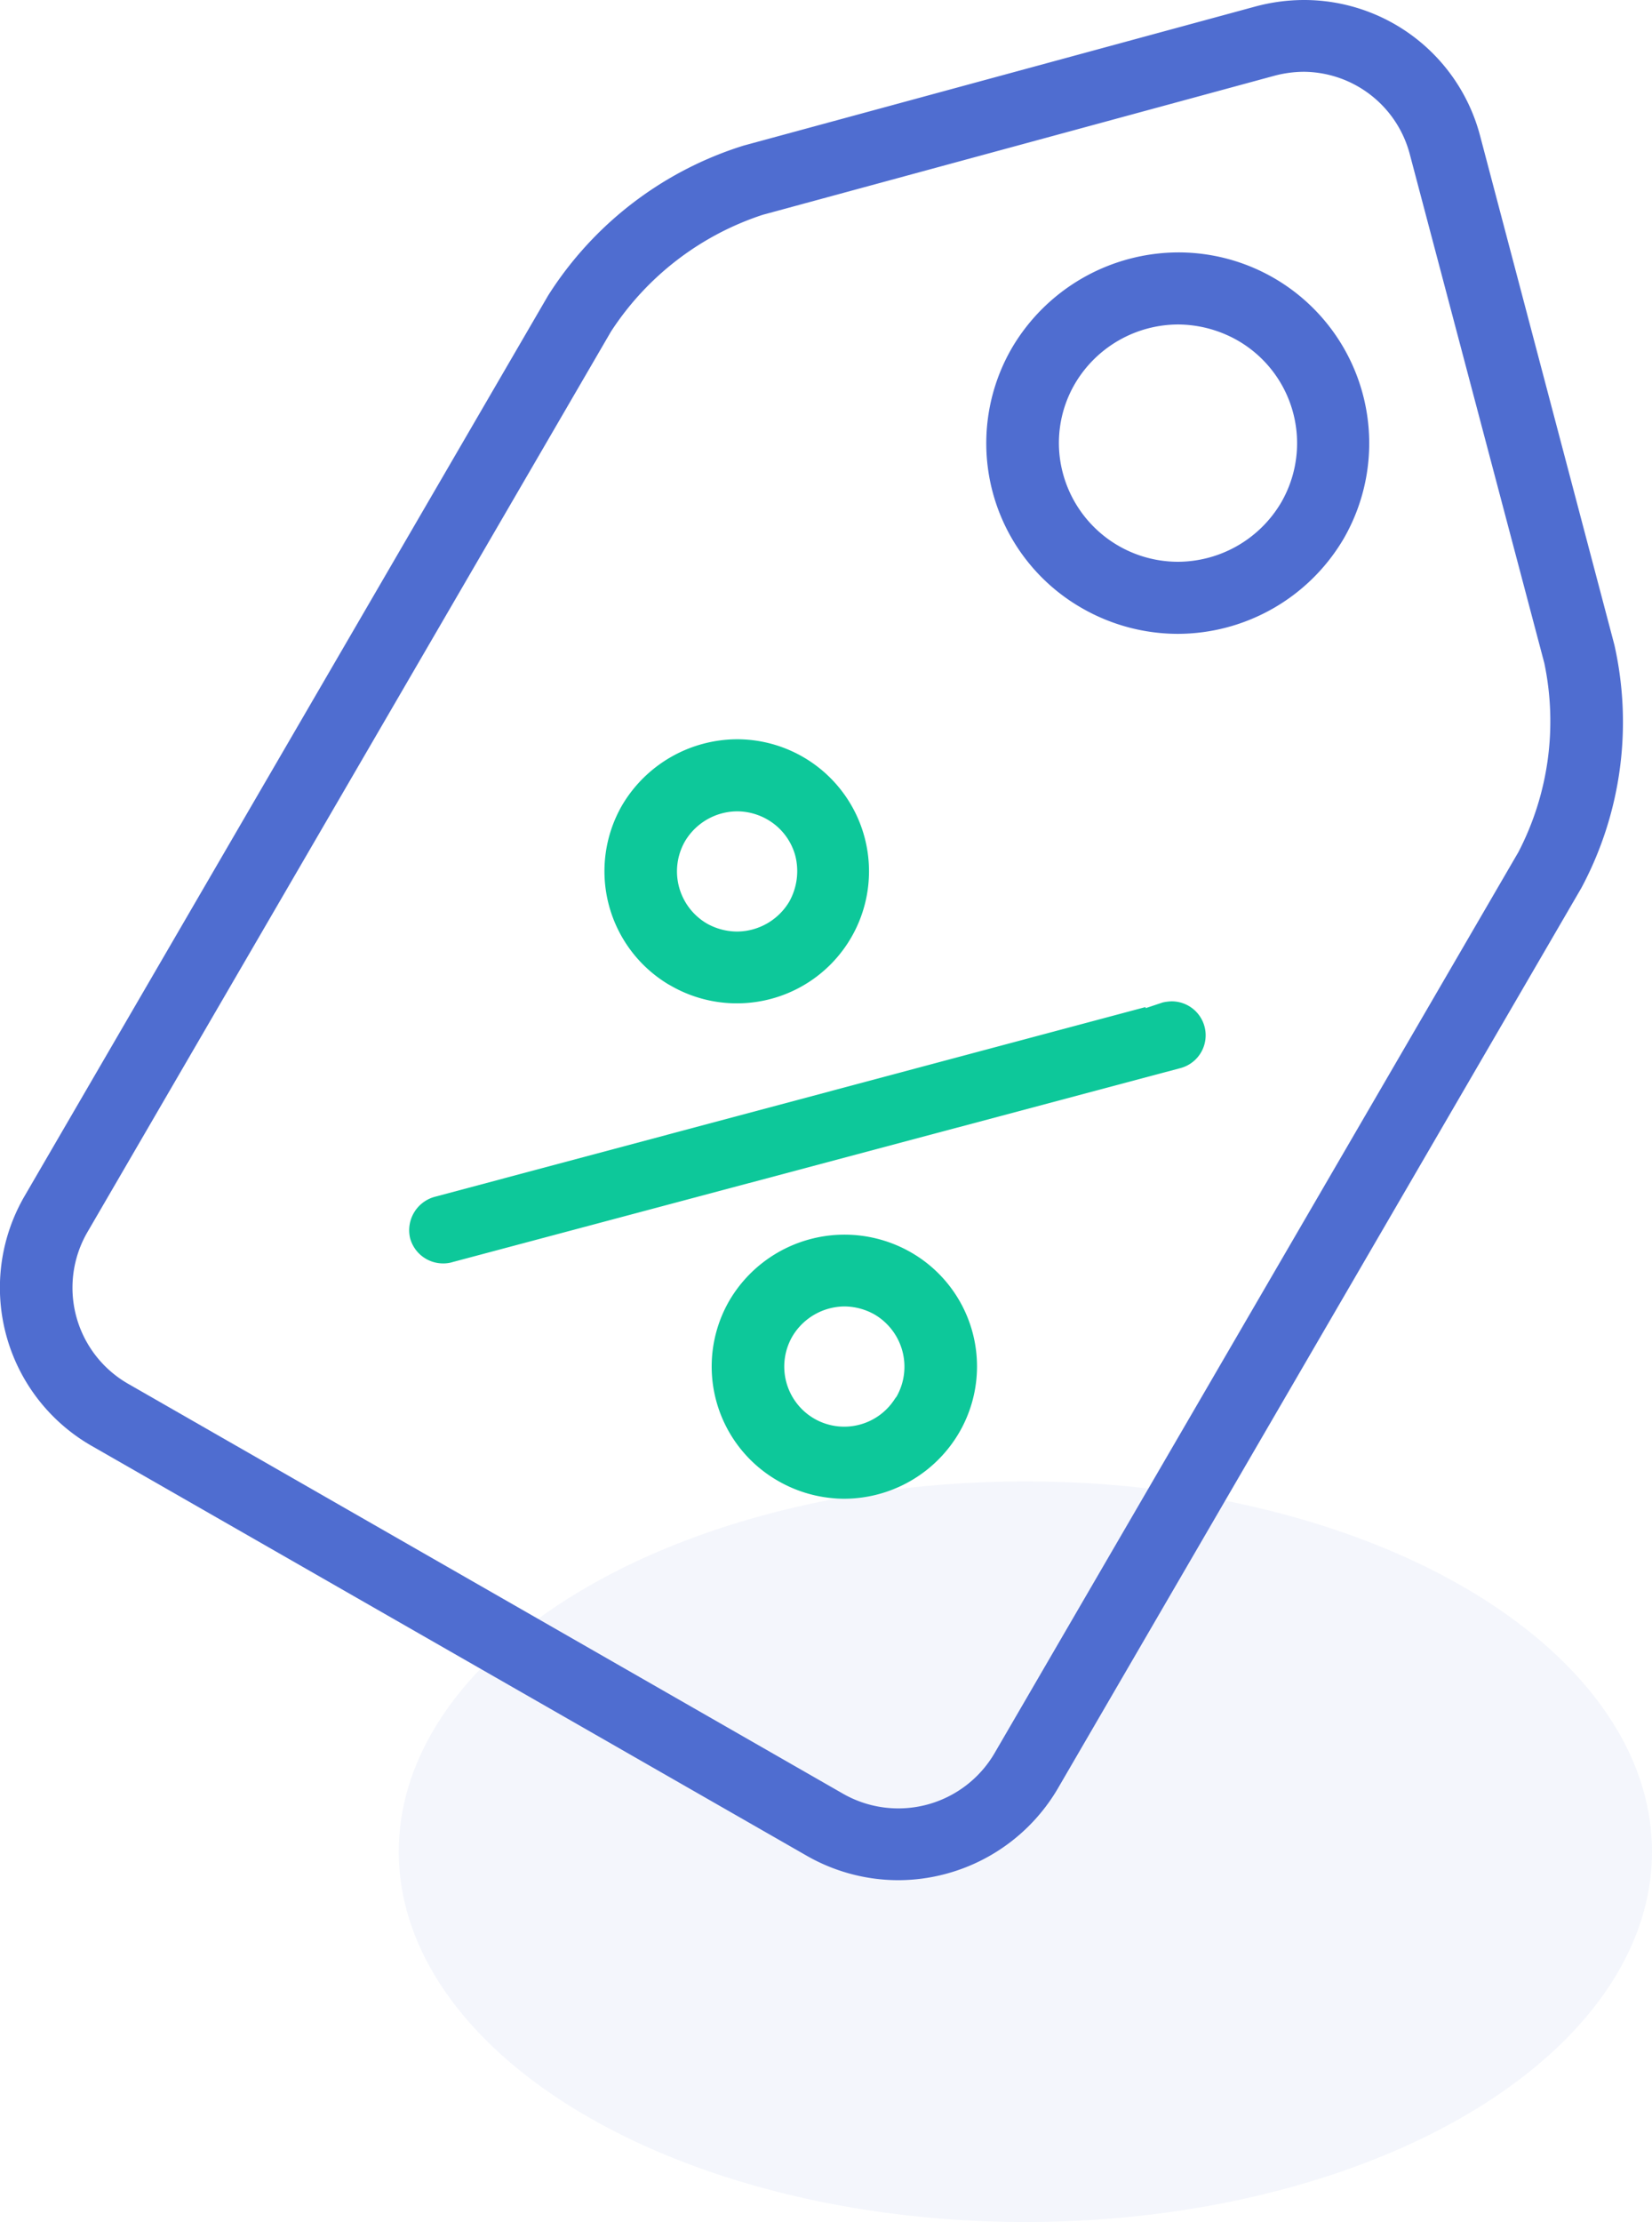 <svg id="组_12" data-name="组 12" xmlns="http://www.w3.org/2000/svg" width="58" height="78" viewBox="0 0 58 78">
  <defs>
    <style>
      .cls-1, .cls-3 {
        fill: #4f6dd0;
      }

      .cls-1 {
        opacity: 0.06;
      }

      .cls-2 {
        fill: #0dc89a;
      }

      .cls-2, .cls-3 {
        fill-rule: evenodd;
      }
    </style>
  </defs>
  <ellipse id="椭圆_1_拷贝_2" data-name="椭圆 1 拷贝 2" class="cls-1" cx="36" cy="65" rx="22" ry="13"/>
  <path id="形状_11" data-name="形状 11" class="cls-2" d="M1415.64,1230.61a4.682,4.682,0,0,1-2.33-.63,4.624,4.624,0,0,1-1.7-6.33,4.688,4.688,0,0,1,6.37-1.69,4.616,4.616,0,0,1,1.7,6.32,4.686,4.686,0,0,1-4.04,2.33h0Zm0.01-6.75a2.146,2.146,0,0,0-1.83,1.05,2.113,2.113,0,0,0,.77,2.89,2.107,2.107,0,0,0,2.83-.7l0.06-.08a2.126,2.126,0,0,0-.78-2.88A2.171,2.171,0,0,0,1415.65,1223.86Zm-14.09-1.51a1.2,1.2,0,0,1-1.16-.88,1.216,1.216,0,0,1,.87-1.46l24.95-6.66v0.04l0.6-.2a1.645,1.645,0,0,1,.31-0.04,1.192,1.192,0,0,1,.29,2.35l-25.52,6.8A1.118,1.118,0,0,1,1401.56,1222.35Zm10.31-9.13a4.635,4.635,0,0,1-2.32-.62l-0.09-.05a4.635,4.635,0,0,1-1.62-6.28,4.71,4.71,0,0,1,4.04-2.32,4.635,4.635,0,1,1-.01,9.27h0Zm0.01-6.74a2.146,2.146,0,0,0-1.83,1.05,2.123,2.123,0,0,0,.77,2.89,2.18,2.18,0,0,0,1.06.28,2.146,2.146,0,0,0,1.83-1.05,2.195,2.195,0,0,0,.21-1.62,2.1,2.1,0,0,0-.99-1.27A2.142,2.142,0,0,0,1411.88,1206.48Z" transform="translate(-1386 -1178)"/>
  <path id="形状_11_拷贝" data-name="形状 11 拷贝" class="cls-3" d="M1417.53,1244a6.486,6.486,0,0,1-3.21-.86l-25.11-14.39a6.4,6.4,0,0,1-2.35-8.76l18.38-31.61a12.551,12.551,0,0,1,6.87-5.27l17.96-4.88a6.586,6.586,0,0,1,1.71-.23,6.39,6.39,0,0,1,6.18,4.75l4.72,17.89a12.342,12.342,0,0,1-1.16,8.53l-18.38,31.61a6.511,6.511,0,0,1-5.61,3.22h0Zm14.25-63.48a4.072,4.072,0,0,0-1.04.14l-17.96,4.88a10.113,10.113,0,0,0-5.33,4.1l-18.38,31.61a3.888,3.888,0,0,0,1.42,5.32l25.1,14.39a3.913,3.913,0,0,0,5.34-1.44l18.38-31.61a9.964,9.964,0,0,0,.91-6.63l-4.73-17.89A3.878,3.878,0,0,0,1431.78,1180.52Zm-4.43,19.73a6.768,6.768,0,0,1-3.36-.9,6.666,6.666,0,0,1-2.46-9.14,6.8,6.8,0,0,1,5.84-3.35,6.7,6.7,0,0,1,5.81,10.04,6.772,6.772,0,0,1-5.83,3.35h0Zm0.01-10.86a4.219,4.219,0,0,0-3.62,2.08,4.118,4.118,0,0,0-.41,3.19,4.186,4.186,0,0,0,4.02,3.06,4.223,4.223,0,0,0,3.63-2.08,4.158,4.158,0,0,0-1.53-5.69A4.276,4.276,0,0,0,1427.36,1189.39Z" transform="translate(-1386 -1178)"/>
</svg>
